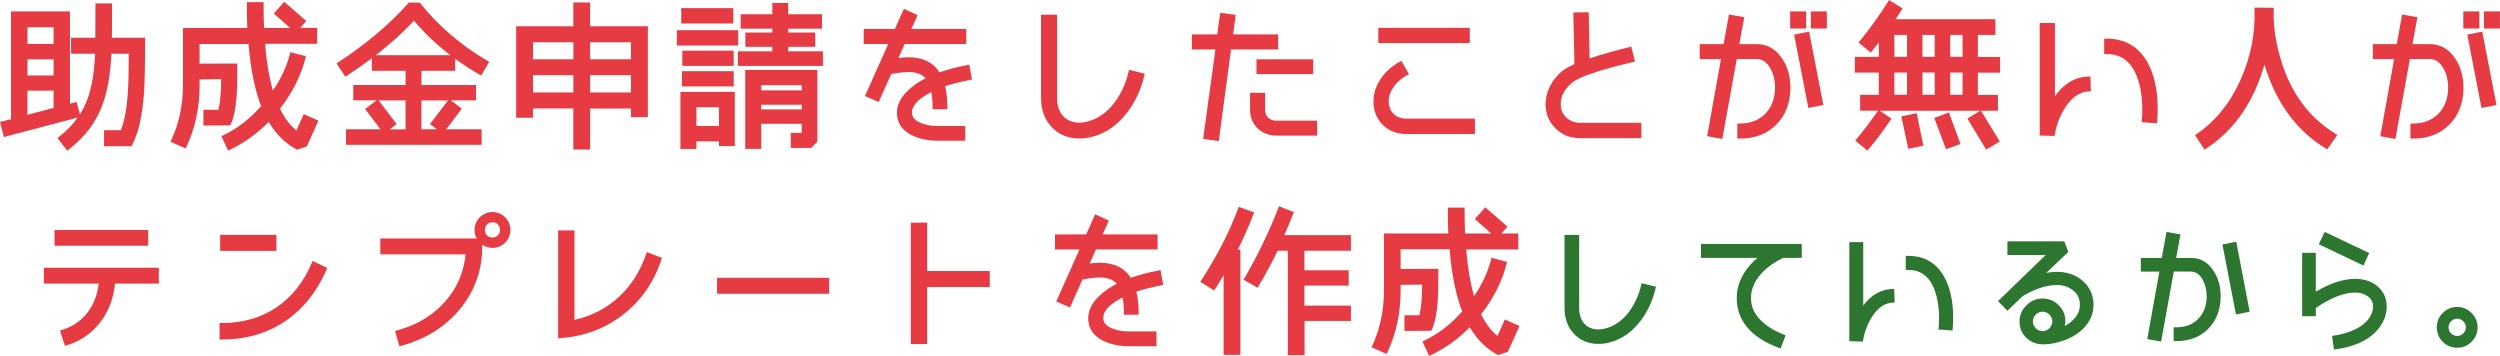 <?xml version="1.0" encoding="UTF-8"?><svg id="_イヤー_2" xmlns="http://www.w3.org/2000/svg" viewBox="0 0 511.03 72.79"><defs><style>.cls-1{fill:#e63b43;}.cls-2{fill:#2c7630;}</style></defs><g id="contents"><g><g><path class="cls-1" d="M12.14,27.91l-.39,.31,1.98,2.58,.4-.31c6.55-5.06,8.21-11.24,8.65-19.51h3.54c0,3.61-.07,6.27-.19,7.92-.21,3.29-.69,5.88-1.43,7.72h-3.43v3.27h5.6l.14-.26c1.27-2.38,2.06-5.84,2.43-10.6,.14-2.1,.22-5.94,.22-10.82v-.5h-6.78l.03-7.01h-3.4l-.03,7.01h-4.96v3.27h4.93c-.26,4.54-.78,8.71-3.12,12.41l-.67-2.55-1.36,.35V2.33H2.25V24.36l-2.25,.57,.79,3.08,15.09-3.98c-.96,1.36-2.18,2.65-3.75,3.87Zm-1.19-9.38v3.53l-5.34,1.4v-4.93h5.34Zm0-6.4v3.29H5.62v-3.29h5.34Zm0-6.56v3.42H5.62v-3.42h5.34Z"/><path class="cls-1" d="M41.58,22.46v3.21l5.5-.04,.13-.3c1.31-2.95,1.3-7.73,1.29-11.22v-1.13l-7.71,.03v-4.02h10.01c.42,5.09,1.29,9.37,2.57,12.71-2.27,2.58-4.85,4.57-7.67,5.92l-.45,.21,1.38,2.95,.45-.22c2.87-1.36,5.51-3.25,7.84-5.64,1.49,2.51,3.38,4.39,5.63,5.59l.19,.1,1.98-.69,2.37-5.26-3-1.34-1.49,3.34c-1.31-1.04-2.42-2.5-3.37-4.44,2.52-3.24,4.26-6.68,5.18-10.24l.12-.48-3.17-.83-.13,.48c-.65,2.48-1.81,4.95-3.44,7.36-.76-2.57-1.29-5.71-1.61-9.55h10.65v-3.27h-3.45l1.22-1.4L58.1,.37l-2.13,2.41,3.34,2.94h-5.33c-.07-1.44-.1-3.01-.1-4.78V.44h-3.43V.94c0,1.77,.03,3.34,.1,4.78h-13.16v11.79c0,3.92-.78,7.63-2.32,11.02l-.21,.46,3.09,1.36,.21-.45c1.75-3.79,2.64-7.96,2.64-12.4v-1.27l4.41-.05c-.02,2.79-.21,4.89-.58,6.26h-3.04Z"/><path class="cls-1" d="M70.73,29.6h27.72v-3.18h-7.23l3.18-4.2-2.23-1.71h5.13v-3.14h-11.14v-2.9h6.88v-2.45c1.53,1.12,3.16,2.18,4.88,3.18l.43,.25,1.66-2.81-.43-.25c-5.34-3.13-9.92-7.05-13.62-11.66l-.15-.18-2.22-.04-.15,.17c-3.9,4.35-8.69,8.39-14.24,12.01l-.42,.27,1.8,2.72,.42-.27c1.77-1.16,3.45-2.33,5.02-3.51v2.57h6.88v2.9h-10.69v3.14h4.77l-2.35,1.77,3.14,4.14h-7.04v3.18Zm17.17-4.24l1.41,1.07h-3.16v-5.91h5.44l-3.7,4.84Zm-11.1-14.07c3-2.32,5.62-4.68,7.82-7.06,2.12,2.53,4.61,4.89,7.45,7.06h-15.26Zm4.28,14.07l-3.68-4.84h5.49v5.91h-3.22l1.41-1.07Z"/><path class="cls-1" d="M117.2,30.56h3.43v-8.38h8.34v1.76h3.46V5.37h-11.81V.51h-3.43V5.37h-11.68V24.06h3.43v-1.89h8.25v8.38Zm-8.25-18.44v-3.48h8.25v3.48h-8.25Zm8.25,3.24v3.54h-8.25v-3.54h8.25Zm3.43-3.24v-3.48h8.34v3.48h-8.34Zm8.34,3.24v3.54h-8.34v-3.54h8.34Z"/><rect class="cls-1" x="139.41" y="14.55" width="10.57" height="3.11"/><rect class="cls-1" x="139.47" y="10.36" width="10.5" height="3.11"/><rect class="cls-1" x="138.35" y="6.17" width="12.55" height="3.14"/><path class="cls-1" d="M146.96,29.86h3.24v-11.08h-11.11v11.66h3.27v-1.54h4.6v.96Zm0-7.94v3.83h-4.6v-3.83h4.6Z"/><polygon class="cls-1" points="157.87 6.65 152.36 6.65 152.36 9.57 157.87 9.57 157.87 10.49 150.83 10.49 150.83 13.47 168.21 13.47 168.21 10.49 161.11 10.49 161.11 9.57 166.64 9.57 166.64 6.65 161.11 6.65 161.11 5.86 168.02 5.86 168.02 2.91 161.11 2.91 161.11 .6 157.87 .6 157.87 2.91 151.4 2.91 151.4 5.86 157.87 5.86 157.87 6.65"/><path class="cls-1" d="M161.64,27.16v3.08h4.17l1.28-1.32V14.3h-14.76V30.43h3.27v-5.12h8.28v1.85h-2.24Zm2.24-5.75v.95h-8.28v-.95h8.28Zm0-4v1.05h-8.28v-1.05h8.28Z"/><rect class="cls-1" x="139.25" y="1.66" width="10.66" height="3.14"/><path class="cls-1" d="M191.58,28.77h5.72v-3.02h-5.72c-1.26,0-2.4-.21-3.39-.63-1.19-.5-1.77-1.2-1.77-2.13,0-1.44,1.33-2.84,3.95-4.17,.18,.9,.26,1.89,.26,3.02v.5h3.02v-.5c0-1.53-.15-2.95-.45-4.22,1.33-.45,3.01-.88,5-1.27l.49-.1-.57-3.03-.49,.09c-1.99,.38-3.87,.87-5.58,1.48-1.3-2.05-3.43-3.09-6.36-3.09-.56,0-1.25,.05-2.05,.16l1.29-2.87h12.59v-3.08h-11.22l1.26-2.82-2.8-1.28-1.83,4.1h-6.38v3.08h5.01l-4.75,10.63,2.8,1.24,2.56-5.72c1.46-.28,2.67-.42,3.52-.42,1.58,0,2.75,.43,3.5,1.29-1.44,.71-2.65,1.56-3.62,2.52-1.48,1.41-2.23,2.94-2.23,4.52,0,1.99,.98,3.52,2.93,4.54,1.53,.78,3.31,1.17,5.31,1.17Z"/><path class="cls-1" d="M224,27.75c2.51-.83,4.69-2.46,6.48-4.85,1.6-2.12,2.72-4.53,3.41-7.35l.12-.49-3.22-.78-.12,.49c-.51,2.17-1.4,4.16-2.64,5.9-1.38,1.93-2.99,3.21-4.92,3.92-.84,.32-1.67,.48-2.48,.48-2.81,0-4.56-1.95-4.56-5.1V3h-3.27V19.98c0,2.4,.7,4.39,2.08,5.9,1.48,1.62,3.42,2.43,5.78,2.43,1.07,0,2.19-.19,3.32-.57Z"/><path class="cls-1" d="M255.53,18.97v3.51c0,1.51,.53,2.78,1.57,3.79,1.03,.96,2.33,1.45,3.86,1.45h8.28v-3.05h-8.28c-1.43,0-2.35-.86-2.35-2.19v-3.51h-3.08Z"/><rect class="cls-1" x="256.84" y="12.12" width="11.59" height="3.02"/><polygon class="cls-1" points="245.93 28.41 249.13 28.83 251.64 10.11 261.27 10.11 261.27 7.03 252.06 7.03 252.59 3.04 249.43 2.62 248.81 7.03 243.63 7.03 243.63 10.11 248.45 10.11 245.93 28.41"/><path class="cls-1" d="M287.46,27.39h14.03v-3.14h-14.03c-2.15,0-3.6-1.43-3.6-3.56,0-.99,.38-2.03,1.11-3.06,.73-.95,1.58-1.68,2.59-2.23l.45-.24-1.55-2.73-.43,.24c-1.5,.84-2.74,1.94-3.69,3.29-1.06,1.53-1.59,3.12-1.59,4.73,0,1.97,.62,3.55,1.91,4.84,1.28,1.24,2.89,1.87,4.8,1.87Z"/><rect class="cls-1" x="281.74" y="5.69" width="18.7" height="3.11"/><path class="cls-1" d="M320.15,24c-.74-.69-1.12-1.61-1.12-2.74,0-1.61,.76-3.03,2.32-4.35,1.41-1.19,5.57-2.61,12.37-4.21l.49-.12-.75-3.05-.48,.12c-2.83,.68-5.53,1.45-8.04,2.29l-.19-9.44-3.15,.05,.23,10.56c-1.01,.43-1.87,.92-2.49,1.41-2.11,1.69-3.42,4.28-3.42,6.76,0,1.94,.68,3.61,2.04,4.96,1.33,1.33,3.02,2,5.02,2h12.53v-3.14h-12.53c-1.1,0-2.05-.36-2.83-1.08Z"/><polygon class="cls-1" points="366.74 7.08 369.65 22.07 372.71 21.46 369.8 6.46 366.74 7.08"/><rect class="cls-1" x="370.16" y="2.33" width="3.27" height="3.5"/><path class="cls-1" d="M359.07,9.02h-3.53l1.01-5.5-3.13-.56-1.1,6.06h-4.88v3.05h4.35l-2.83,15.77,3.1,.56,2.96-16.34h3.97c1.23,0,2.17,.63,2.89,1.92,.64,1.16,.96,2.46,.96,3.89,0,2.21-.65,3.96-1.97,5.35-1.33,1.36-3.05,2.03-5.24,2.03h-.5v3.07h.49c3.03,.03,5.56-.93,7.5-2.86h0c1.9-1.94,2.86-4.48,2.86-7.55,0-2.27-.56-4.25-1.65-5.87-1.28-2-3.04-3.02-5.25-3.02Z"/><rect class="cls-1" x="365.93" y="2.33" width="3.27" height="3.5"/><path class="cls-1" d="M404.31,7.14h3.58V3.93h-20.41c.51-.74,.89-1.34,1.17-1.8l.25-.42-2.76-1.7-.26,.42c-1.59,2.55-3.49,5.2-5.66,7.89l-.31,.39,2.5,2.04,.32-.39c.42-.51,.86-1.08,1.32-1.68v2.95h-4.9v3.21h4.9v4.54h-3.81v3.24h3.65l-.17,.24c-1.19,1.72-2.59,3.57-4.17,5.5l-.32,.39,2.5,2.04,.32-.38c1.39-1.67,2.76-3.49,4.31-5.73l.29-.41-2.4-1.64h20.54l-2.63,1.6,3.84,6.36,2.78-1.67-3.84-6.29h3.46v-3.24h-4.1v-4.54h4.54v-3.21h-4.54V7.14Zm-3.14,7.68v4.54h-2.52v-4.54h2.52Zm0-7.68v4.47h-2.52V7.14h2.52Zm-5.7,7.68v4.54h-2.49v-4.54h2.49Zm0-7.68v4.47h-2.49V7.14h2.49Zm-5.66,7.68v4.54h-2.58v-4.54h2.58Zm0-7.68v4.47h-2.58V7.14h2.58Z"/><polygon class="cls-1" points="388.65 23.79 390.08 30.43 393.17 29.77 391.78 23.13 388.65 23.79"/><polygon class="cls-1" points="395.39 24.1 397.79 30.51 400.74 29.43 398.38 22.98 395.39 24.1"/><path class="cls-1" d="M430.62,7.9h-.5v3.15h.51s.06,0,.09,0c2.59,0,4.52,1.27,5.73,3.78,.97,2.02,1.46,4.61,1.46,7.69,0,.66-.03,1.27-.09,1.94l-.05,.51,3.14,.23,.05-.49c.07-.66,.1-1.49,.1-2.45,0-3.88-.72-7.11-2.14-9.59-1.78-3.16-4.57-4.77-8.28-4.77Z"/><path class="cls-1" d="M426.79,15.64c-2.67,.11-4.94,1.47-6.74,4.03V4.7h-3.11V27.7l3.02,.09,.08-.42c.39-2.09,1.13-3.93,2.26-5.63,1.34-1.94,2.89-2.96,4.61-3.05l.49-.02-.09-3.04-.51,.02Z"/><path class="cls-1" d="M466.14,11.87c-1.03-3.51-1.48-6.79-1.36-9.76l.02-.52-3.95-.04v.52c.14,4.97-.79,9.6-2.82,14.15-2.1,4.76-5.11,8.5-8.94,11.12l-.41,.28,1.95,2.97,.42-.28c5.71-3.76,9.68-9.51,11.83-17.13,2.3,7.72,6.48,13.47,12.43,17.11l.4,.24,2.08-2.96-.46-.28c-5.43-3.31-9.2-8.5-11.2-15.42Z"/><rect class="cls-1" x="507.75" y="2.33" width="3.27" height="3.5"/><rect class="cls-1" x="503.53" y="2.33" width="3.27" height="3.5"/><polygon class="cls-1" points="504.34 7.08 507.25 22.07 510.31 21.46 507.4 6.46 504.34 7.08"/><path class="cls-1" d="M496.67,9.02h-3.53l1.01-5.5-3.13-.56-1.1,6.06h-4.88v3.05h4.35l-2.83,15.77,3.09,.56,2.96-16.34h3.97c1.23,0,2.17,.63,2.89,1.92,.64,1.15,.96,2.46,.96,3.89,0,2.21-.65,3.96-1.97,5.35-1.33,1.36-3.05,2.03-5.24,2.03h-.5v3.07h.49c3.04,.04,5.56-.93,7.49-2.86h0c1.9-1.94,2.86-4.48,2.86-7.55,0-2.27-.56-4.25-1.64-5.87-1.28-2-3.04-3.02-5.25-3.02Z"/><rect class="cls-1" x="11.15" y="47.02" width="19.14" height="3.21"/><path class="cls-1" d="M8.97,57.97h11.21c-.25,2.17-.96,4.08-2.13,5.7-1.31,1.79-3.09,3.05-5.31,3.75l-.48,.15,1.01,3.13,.47-.15c2.88-.89,5.22-2.57,6.98-4.98,1.58-2.17,2.52-4.73,2.78-7.6h8.96v-3.24H8.97v3.24Z"/><rect class="cls-1" x="45" y="48.01" width="11.5" height="3.27"/><path class="cls-1" d="M63.7,53.82c-3.37,7.87-9.88,12.21-18.32,12.21h-.5v3.37h.5c4.86,0,9.19-1.25,12.85-3.7,3.66-2.47,6.51-5.99,8.47-10.49l.19-.44-2.99-1.42-.21,.48Z"/><path class="cls-1" d="M100.67,43.34c-2.02,0-3.67,1.65-3.67,3.67,0,.63,.16,1.22,.44,1.74h-19.7v3.24h17.43c-.37,3.74-1.81,7.02-4.28,9.76-2.49,2.77-5.65,4.66-9.65,5.77l-.48,.13,.88,3.14,.48-.13c4.87-1.34,8.83-3.81,11.77-7.33,3.11-3.7,4.69-8.06,4.69-12.96v-.35c.59,.41,1.31,.66,2.09,.66,2.02,0,3.67-1.65,3.67-3.67s-1.65-3.67-3.67-3.67Zm0,5.22c-.91,0-1.55-.64-1.55-1.55s.65-1.58,1.55-1.58,1.52,.65,1.52,1.58-.62,1.55-1.52,1.55Z"/><path class="cls-1" d="M132.04,52.03c-1.23,3.56-3.16,6.54-5.75,8.85-2.51,2.25-5.49,3.76-8.86,4.5v-18.29h-3.34v22.06l.54-.04c4.82-.36,9.1-1.97,12.72-4.78,3.66-2.84,6.29-6.59,7.81-11.15l.15-.46-3.11-1.19-.17,.49Z"/><rect class="cls-1" x="146.57" y="56.78" width="22.92" height="3.27"/><polygon class="cls-1" points="189.52 45.51 186.18 45.51 186.18 70.32 189.52 70.32 189.52 58.67 202.32 58.67 202.32 55.4 189.52 55.4 189.52 45.51"/><path class="cls-1" d="M236.73,55.31c-1.99,.38-3.87,.87-5.58,1.48-1.3-2.05-3.43-3.09-6.36-3.09-.56,0-1.25,.05-2.05,.16l1.29-2.87h12.59v-3.08h-11.22l1.26-2.82-2.8-1.28-1.83,4.1h-6.38v3.08h5.01l-4.75,10.63,2.8,1.24,2.56-5.72c1.46-.28,2.67-.42,3.52-.42,1.58,0,2.75,.43,3.5,1.29-1.44,.71-2.65,1.56-3.62,2.52-1.48,1.41-2.23,2.94-2.23,4.52,0,1.99,.98,3.52,2.93,4.54,1.53,.78,3.31,1.17,5.31,1.17h5.72v-3.02h-5.72c-1.26,0-2.4-.21-3.39-.63-1.19-.5-1.77-1.2-1.77-2.13,0-1.44,1.33-2.84,3.95-4.17,.18,.9,.26,1.89,.26,3.02v.5h3.02v-.5c0-1.53-.15-2.95-.45-4.22,1.33-.45,3.01-.88,5-1.27l.49-.1-.57-3.03-.49,.09Z"/><path class="cls-1" d="M256.18,43.89l.18-.47-3.15-1.14-.17,.46c-1.82,4.83-4.31,9.68-7.41,14.43l-.28,.43,2.83,1.78,.27-.41c.56-.86,1.12-1.77,1.67-2.72v16.29h3.43v-21.54h-.52c1.2-2.38,2.23-4.71,3.14-7.1Z"/><path class="cls-1" d="M264.3,43.83l.18-.47-3.04-1.2-.18,.47c-1.9,4.86-4.26,9.74-6.81,14.1l-.26,.44,2.88,1.65,.25-.42c1.37-2.31,2.67-4.71,3.85-7.15h2.07v21.34h3.43v-6.98h9.47v-3.14h-9.5v-4.09h9.05v-3.14h-9.05v-3.99h9.5v-3.18h-13.62c.58-1.3,1.14-2.64,1.77-4.24Z"/><path class="cls-1" d="M306.13,68.69c-1.31-1.04-2.42-2.5-3.37-4.44,2.52-3.24,4.26-6.68,5.18-10.24l.12-.48-3.17-.83-.13,.48c-.65,2.48-1.81,4.95-3.44,7.36-.76-2.57-1.29-5.71-1.61-9.55h10.65v-3.27h-3.45l1.22-1.4-4.53-3.95-2.13,2.41,3.34,2.94h-5.33c-.07-1.44-.1-3.01-.1-4.78v-.5h-3.43v.5c0,1.8,.03,3.34,.1,4.78h-13.16v11.79c0,3.92-.78,7.63-2.32,11.02l-.21,.46,3.09,1.36,.21-.45c1.75-3.79,2.64-7.97,2.64-12.4v-1.27l4.41-.05c-.02,2.79-.21,4.89-.58,6.26h-3.04v3.21l5.5-.04,.13-.3c1.31-2.95,1.3-7.73,1.29-11.23v-1.13l-7.71,.03v-4.02h10.01c.42,5.1,1.29,9.37,2.57,12.71-2.27,2.58-4.85,4.57-7.67,5.92l-.45,.21,1.38,2.95,.45-.21c2.87-1.36,5.51-3.25,7.84-5.64,1.49,2.51,3.38,4.39,5.63,5.59l.19,.1,1.98-.69,2.37-5.26-2.99-1.34-1.49,3.34Z"/></g><g><path class="cls-2" d="M335.45,58.37c-.45,1.89-1.22,3.62-2.3,5.14-1.2,1.68-2.6,2.79-4.28,3.41-.73,.28-1.45,.42-2.15,.42-2.42,0-3.92-1.69-3.92-4.4v-14.92h-2.99v14.92c0,2.12,.62,3.87,1.84,5.21,1.31,1.43,3.02,2.15,5.1,2.15,.95,0,1.93-.17,2.93-.5,2.21-.73,4.13-2.16,5.7-4.26,1.41-1.86,2.39-3.97,3-6.45l.12-.49-2.94-.71-.12,.49Z"/><path class="cls-2" d="M347.7,52.71h11.53c-1.04,.89-1.91,1.86-2.63,2.96-1.05,1.67-1.59,3.43-1.59,5.22,0,4.62,2.86,8.04,8.5,10.18l.47,.18,1.02-2.72-.46-.18c-1.89-.74-3.42-1.69-4.56-2.83-1.39-1.36-2.06-2.87-2.06-4.6s.7-3.42,2.08-4.96c1.14-1.27,2.61-2.33,4.5-3.25h3.8v-2.85h-20.6v2.85Z"/><path class="cls-2" d="M390.06,52.3h-.5v2.88h.51s.05,0,.08,0c2.24,0,3.91,1.1,4.95,3.27,.84,1.76,1.27,4.02,1.27,6.7,0,.56-.03,1.1-.08,1.69l-.05,.51,2.87,.21,.05-.48c.06-.58,.09-1.28,.09-2.15,0-3.41-.63-6.24-1.88-8.42-1.57-2.79-4.03-4.2-7.29-4.2Z"/><path class="cls-2" d="M386.7,59.08c-2.3,.1-4.26,1.24-5.83,3.39v-12.97h-2.85v20.25l2.76,.08,.08-.42c.34-1.82,.99-3.42,1.96-4.9,1.18-1.7,2.48-2.56,3.98-2.64l.49-.02-.09-2.79-.5,.02Z"/><path class="cls-2" d="M425.66,57.34c-1.41-1.17-3.15-1.77-5.16-1.77-.74,0-1.48,.07-2.23,.21l4.52-4.28-.83-2.17h-11.62v2.79h7.83l-9.75,9.43,1.93,1.98,3.09-2.99c2.56-1.51,4.92-2.28,7-2.28,1.3,0,2.43,.38,3.36,1.13,.91,.71,1.35,1.68,1.35,2.97,0,1.05-.41,2-1.27,2.91-.51,.55-1.11,1-1.81,1.37,.08-.34,.12-.67,.12-1,0-1.25-.46-2.35-1.38-3.27-.9-.9-2-1.35-3.29-1.35s-2.39,.47-3.32,1.41c-.92,.91-1.38,2.02-1.38,3.29,0,1.34,.46,2.44,1.42,3.37,.97,.88,2.09,1.3,3.42,1.3s2.67-.26,4.17-.78c1.71-.59,3.12-1.48,4.21-2.65,1.26-1.35,1.9-2.91,1.9-4.62,0-2.03-.77-3.71-2.28-4.98Zm-8.13,6.37c1.06,0,1.99,.93,1.99,1.99s-.93,1.99-1.99,1.99-1.99-.93-1.99-1.99,.93-1.99,1.99-1.99Z"/><polygon class="cls-2" points="454.29 49.97 457.06 64.28 459.86 63.72 457.12 49.41 454.29 49.97"/><path class="cls-2" d="M447.85,52.72h-3.01l.88-4.8-2.86-.51-.97,5.32h-4.28v2.79h3.79l-2.47,13.79,2.83,.51,2.59-14.31h3.42c1.05,0,1.86,.54,2.47,1.65,.55,1,.83,2.14,.83,3.37,0,1.92-.56,3.44-1.71,4.63-1.15,1.18-2.64,1.75-4.54,1.75h-.5v2.81h.49c2.65,.04,4.9-.81,6.6-2.52h0c1.67-1.71,2.52-3.95,2.52-6.65,0-2-.49-3.74-1.45-5.17-1.13-1.77-2.69-2.67-4.65-2.67Z"/><polygon class="cls-2" points="484.29 51.72 475.2 47.4 473.98 49.93 483.12 54.28 484.29 51.72"/><path class="cls-2" d="M485.9,58.42c-1.22-.94-2.71-1.42-4.45-1.42-2.41,0-5.12,.88-8.07,2.61v-7.93h-2.79v12.96h2.79v-1.69c3.07-2.09,5.77-3.15,8.01-3.15,1.04,0,1.89,.24,2.59,.75,.75,.53,1.11,1.24,1.11,2.17,0,.58-.19,1.23-.56,1.89-.59,1.08-1.65,2-3.14,2.73-1.21,.58-2.62,1-4.2,1.25l-.49,.08,.39,2.78,.5-.07c4.52-.66,7.65-2.41,9.29-5.2,.66-1.11,.99-2.29,.99-3.5,0-1.77-.67-3.19-1.99-4.23Z"/><path class="cls-2" d="M505.21,63.98c-.83-.83-1.79-1.24-2.93-1.24s-2.14,.42-2.96,1.24c-.8,.8-1.21,1.79-1.21,2.93s.41,2.15,1.21,2.96c.8,.8,1.8,1.21,2.96,1.21s2.12-.41,2.93-1.21h0c.82-.82,1.24-1.82,1.24-2.96s-.41-2.09-1.24-2.93Zm-2.93,4.7c-.96,0-1.77-.81-1.77-1.77s.81-1.77,1.77-1.77,1.77,.81,1.77,1.77-.81,1.77-1.77,1.77Z"/></g></g></g></svg>